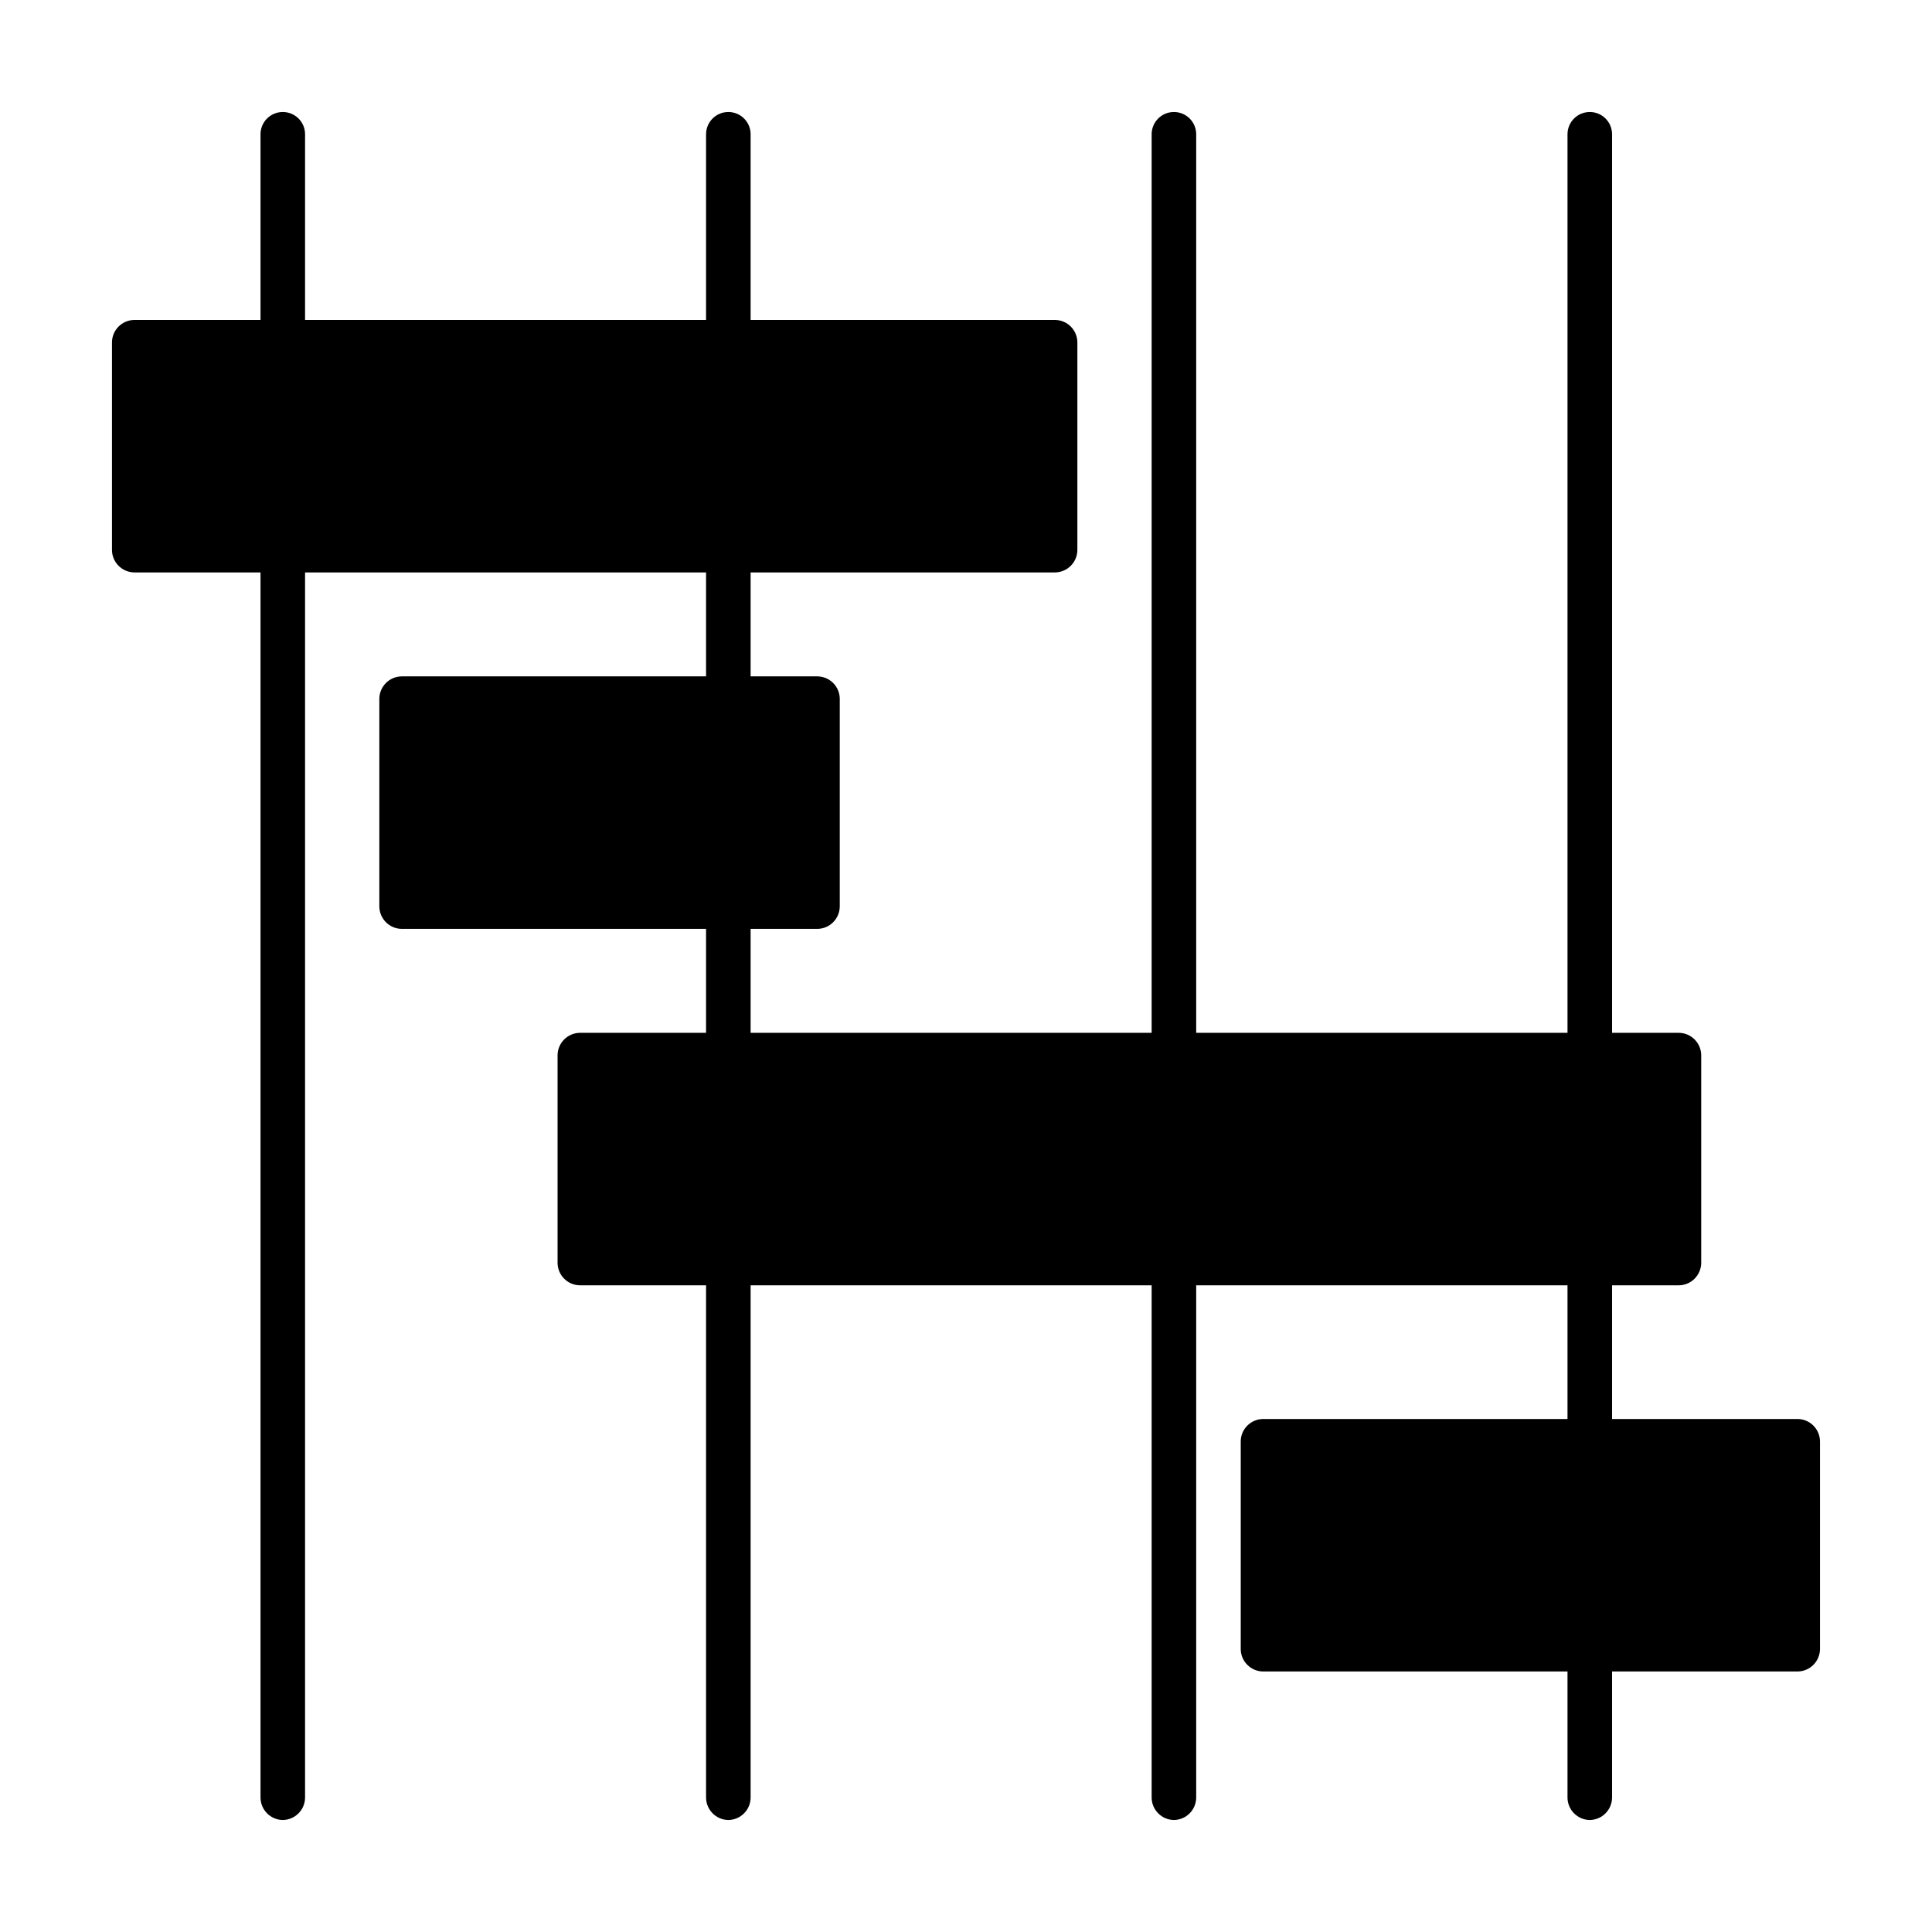<?xml version="1.0" encoding="UTF-8"?>
<!-- Uploaded to: SVG Repo, www.svgrepo.com, Generator: SVG Repo Mixer Tools -->
<svg fill="#000000" width="800px" height="800px" version="1.1" viewBox="144 144 512 512" xmlns="http://www.w3.org/2000/svg">
 <g>
  <path d="m423.61 295.7h-244.03c-3.242-0.043-5.863-2.664-5.902-5.906v-55.102c0.039-3.246 2.66-5.863 5.902-5.906h244.03c3.246 0.043 5.863 2.66 5.906 5.906v55.105-0.004c-0.043 3.242-2.66 5.863-5.906 5.906z"/>
  <path d="m360.64 390.16h-110.21c-3.242-0.043-5.859-2.664-5.902-5.906v-55.105c0.043-3.242 2.66-5.859 5.902-5.902h110.21c3.246 0.043 5.863 2.66 5.906 5.902v55.105c-0.043 3.242-2.66 5.863-5.906 5.906z"/>
  <path d="m588.93 484.62h-291.26c-3.246-0.039-5.863-2.66-5.906-5.902v-55.105c0.043-3.242 2.66-5.859 5.906-5.902h291.26c3.246 0.043 5.863 2.66 5.906 5.902v55.105c-0.043 3.242-2.66 5.863-5.906 5.902z"/>
  <path d="m620.41 586.96h-141.7c-3.242-0.043-5.863-2.664-5.902-5.906v-55.105c0.039-3.242 2.66-5.859 5.902-5.902h141.7c3.242 0.043 5.863 2.66 5.906 5.902v55.105c-0.043 3.242-2.664 5.863-5.906 5.906z"/>
  <path d="m218.94 626.32c-3.242-0.043-5.859-2.664-5.902-5.906v-440.83c0-3.262 2.641-5.902 5.902-5.902 3.262 0 5.906 2.641 5.906 5.902v440.83c-0.043 3.242-2.664 5.863-5.906 5.906z"/>
  <path d="m565.31 626.32c-3.246-0.043-5.863-2.664-5.906-5.906v-440.83c0-3.262 2.644-5.902 5.906-5.902 3.258 0 5.902 2.641 5.902 5.902v440.83c-0.043 3.242-2.66 5.863-5.902 5.906z"/>
  <path d="m455.1 626.32c-3.242-0.043-5.859-2.664-5.902-5.906v-440.83c0-3.262 2.644-5.902 5.902-5.902 3.262 0 5.906 2.641 5.906 5.902v440.83c-0.043 3.242-2.664 5.863-5.906 5.906z"/>
  <path d="m337.02 626.32c-3.242-0.043-5.863-2.664-5.906-5.906v-440.83c0-3.262 2.644-5.902 5.906-5.902 3.258 0 5.902 2.641 5.902 5.902v440.83c-0.043 3.242-2.66 5.863-5.902 5.906z"/>
 </g>
</svg>